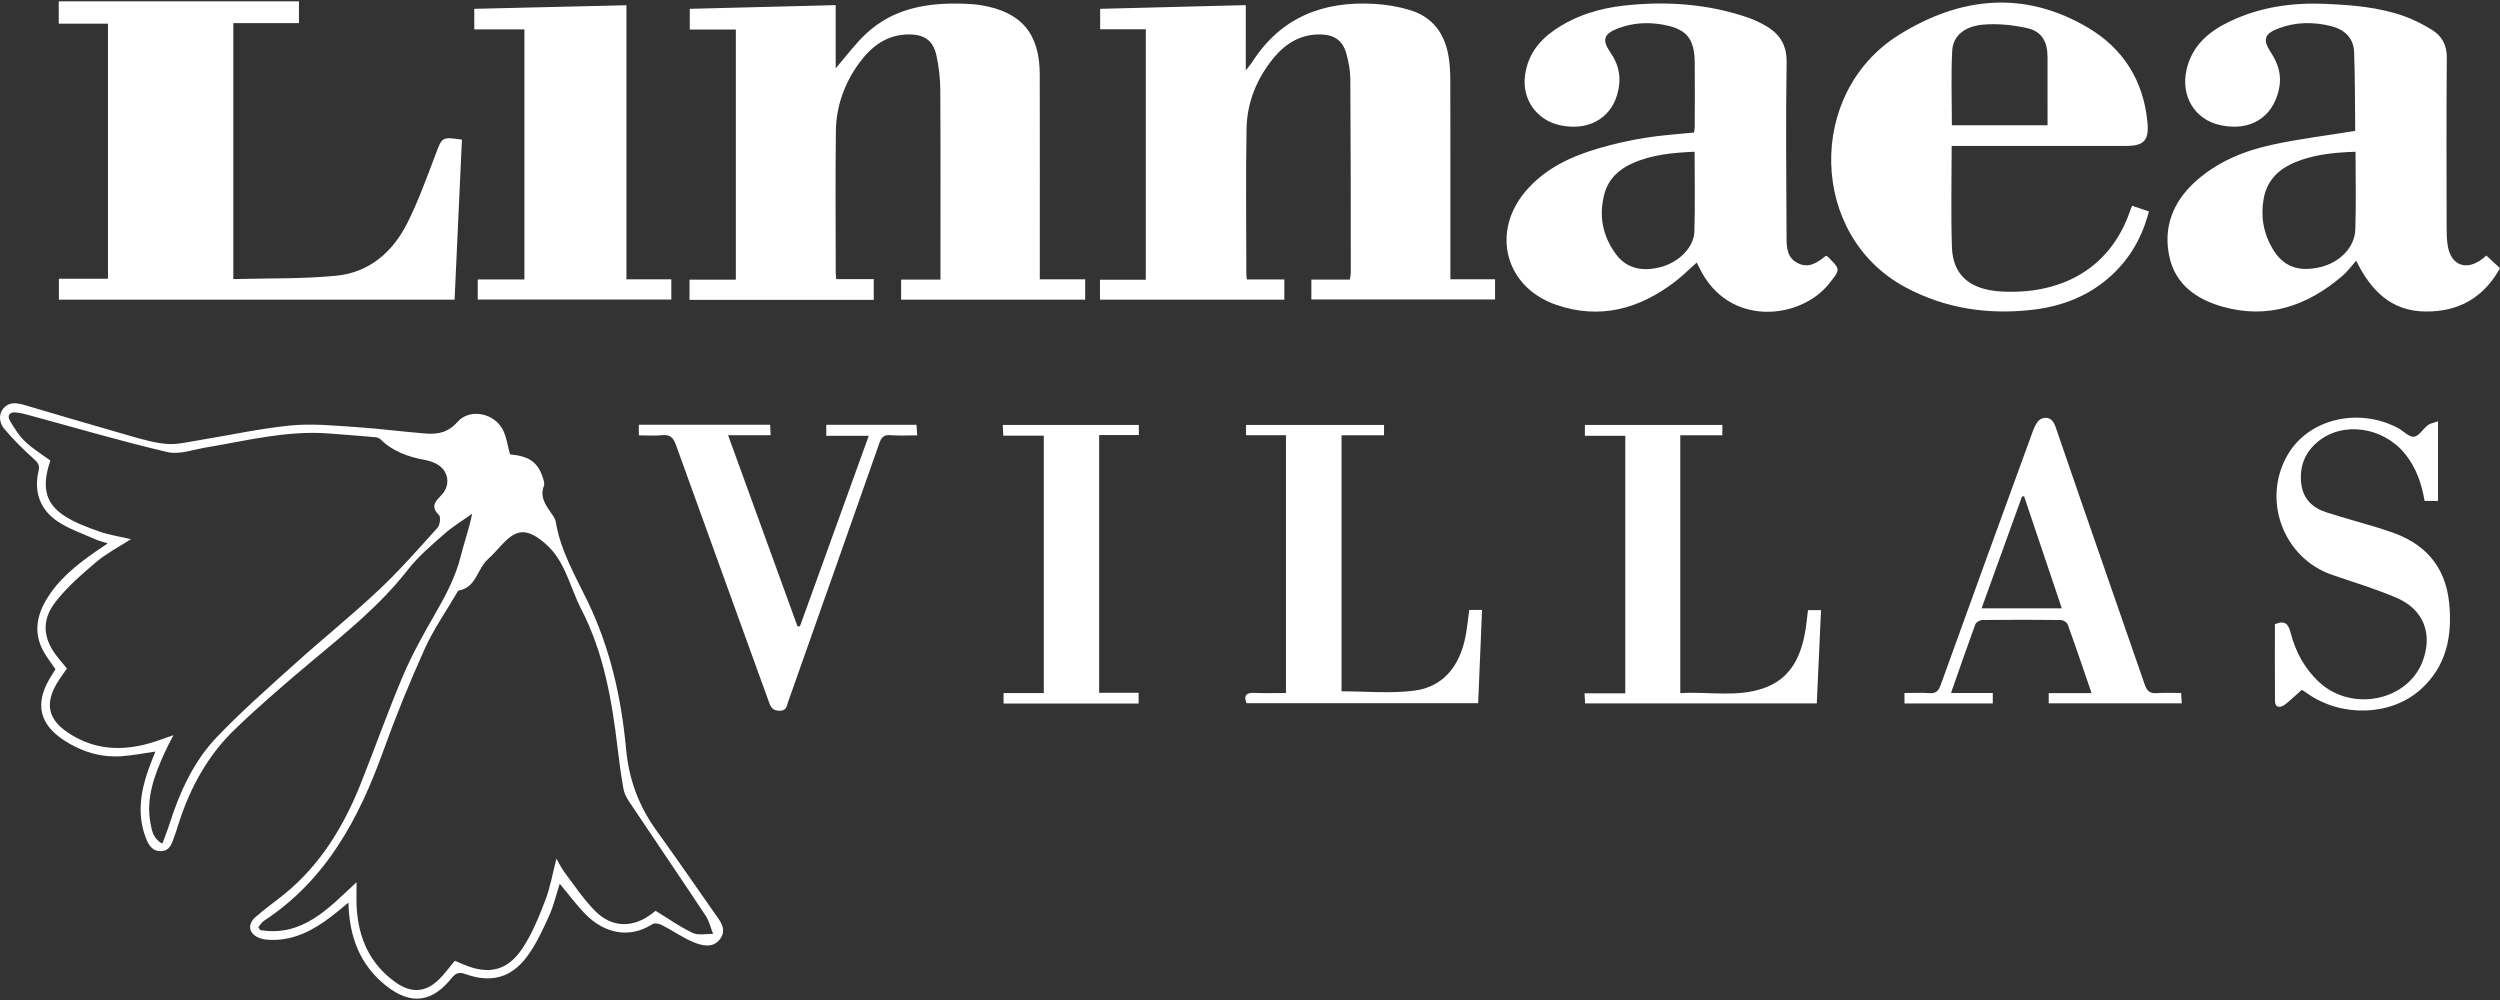 <?xml version="1.0" encoding="UTF-8"?>
<svg id="logos" xmlns="http://www.w3.org/2000/svg" viewBox="0 0 300 120">
  <rect x="0" y="0" width="300" height="120" fill="#333333" stroke="none"/>
  <defs>
    <style>
      .cls-1 {
        fill: #fff;
      }
    </style>
  </defs>
  <path class="cls-1" d="M61.206,54.528c2.338.21,3.374.963,3.968,2.899.086.279.193.632.096.874-.48,1.201.083,2.114.713,3.04.274.403.631.822.706,1.275.572,3.458,2.327,6.453,3.813,9.522,2.728,5.631,4.061,11.607,4.628,17.748.338,3.666,1.529,6.85,3.653,9.79,2.344,3.244,4.61,6.543,6.906,9.82.669.956,1.596,1.957.744,3.155-.829,1.165-2.154.853-3.221.408-1.306-.545-2.486-1.386-3.752-2.038-.33-.17-.894-.297-1.151-.132-2.897,1.857-5.889,1.012-8.026-1.158-1.105-1.122-2.046-2.406-3.119-3.684-.409,1.272-.712,2.614-1.268,3.842-.758,1.673-1.538,3.384-2.617,4.853-1.918,2.611-4.366,3.25-7.42,2.148-.798-.288-1.185-.116-1.679.5-2.351,2.934-4.924,3.219-7.83.918-3.167-2.508-4.443-5.895-4.538-9.994-.7.572-1.31,1.096-1.946,1.586-2.194,1.691-4.55,2.986-7.437,2.888-.409-.014-.835-.064-1.219-.198-1.315-.459-1.602-1.598-.57-2.522,1.095-.98,2.313-1.821,3.456-2.749,4.315-3.501,7.107-8.077,9.142-13.154,1.739-4.341,3.289-8.76,5.117-13.062,1.101-2.591,2.496-5.07,3.904-7.516,1.268-2.203,2.433-4.413,3.048-6.905.403-1.636.996-3.226,1.351-5.035-1.129.81-2.333,1.534-3.369,2.449-1.525,1.346-3.11,2.688-4.351,4.28-3.265,4.187-7.336,7.48-11.367,10.848-3.212,2.685-6.396,5.419-9.41,8.321-3.208,3.089-5.315,6.927-6.686,11.163-.174.538-.332,1.082-.532,1.611-.303.801-.493,1.773-1.592,1.818-1.18.048-1.607-.91-1.924-1.79-.954-2.654-.558-5.281.335-7.868.265-.768.585-1.518.886-2.292-1.397.199-2.724.471-4.064.56-2.531.168-4.849-.55-6.96-1.946-2.863-1.894-3.433-4.33-1.703-7.298.227-.39.472-.771.734-1.198-.441-.644-.915-1.269-1.317-1.937-1.287-2.138-1.034-4.263.173-6.327,1.426-2.44,3.57-4.171,5.842-5.762.462-.323.932-.634,1.581-1.075-.581-.186-1.032-.285-1.444-.47-1.541-.691-3.189-1.23-4.573-2.16-2.098-1.409-2.883-3.538-2.291-6.045.169-.715-.085-1.025-.592-1.48-1.248-1.119-2.45-2.309-3.524-3.592-.555-.663-.749-1.637-.122-2.424.622-.78,1.519-.727,2.398-.47,4.27,1.248,8.532,2.522,12.811,3.739,1.448.412,2.923.847,4.41.97,1.206.1,2.456-.215,3.676-.412,3.723-.603,7.422-1.424,11.167-1.799,2.567-.257,5.2.013,7.794.183,2.813.184,5.614.557,8.425.781,1.453.116,2.704-.111,3.828-1.391,1.515-1.725,4.581-1.026,5.526,1.105.376.847.511,1.8.779,2.792ZM42.788,105.862c0,1.046-.039,1.975.007,2.9.188,3.785,1.583,6.96,4.772,9.184,1.811,1.262,3.542,1.136,5.109-.412.688-.679,1.258-1.478,1.9-2.244.352.152.695.302,1.04.447,3.017,1.267,5.277.783,7.092-1.957,1.168-1.764,1.976-3.797,2.742-5.788.589-1.532.862-3.186,1.319-4.959.384.662.62,1.185.958,1.629,1.207,1.584,2.312,3.279,3.71,4.677,2.037,2.038,4.59,2.023,6.851.254.171-.134.343-.266.382-.296,1.55.946,2.937,1.938,4.454,2.654.682.322,1.623.095,2.447.117-.289-.73-.462-1.537-.887-2.177-3.043-4.591-6.145-9.144-9.205-13.723-.307-.46-.577-1-.672-1.536-.283-1.594-.499-3.201-.69-4.809-.685-5.784-1.663-11.496-4.375-16.739-1.364-2.637-1.891-5.741-4.267-7.819-1.95-1.705-3.227-1.884-4.815-.345-.729.707-1.361,1.517-2.117,2.191-1.282,1.144-1.38,3.387-3.498,3.751-.105.018-.188.222-.263.35-1.292,2.215-2.779,4.342-3.827,6.667-1.809,4.014-3.476,8.104-4.967,12.247-2.92,8.113-6.843,15.465-14.307,20.365-.278.183-.461.511-.688.772l.237.347c5.081.837,8.173-2.598,11.558-5.749ZM15.717,64.697c-1.465.948-2.928,1.696-4.149,2.73-1.744,1.475-3.51,3.004-4.903,4.793-1.762,2.262-1.491,4.508.313,6.727.351.432.709.858,1.055,1.276-.34.485-.656.91-.945,1.352-1.855,2.839-1.396,4.866,1.495,6.619,3.368,2.041,6.874,1.899,10.448.653.529-.184,1.056-.373,1.779-.629-.446.887-.79,1.516-1.084,2.168-1.203,2.666-2.224,5.376-1.671,8.39.168.915.317,1.861,1.425,2.462.303-.825.612-1.578.858-2.352,1.227-3.852,2.896-7.521,5.696-10.449,2.913-3.046,6.09-5.844,9.226-8.669,3.362-3.029,6.895-5.871,10.192-8.967,2.495-2.343,4.761-4.933,7.057-7.477.291-.323.401-1.3.166-1.524-1.125-1.073-.315-1.73.354-2.454,1.089-1.179.791-2.925-.669-3.688-.427-.224-.91-.379-1.385-.468-1.998-.371-3.856-1.013-5.336-2.493-.14-.14-.395-.213-.604-.231-1.915-.166-3.831-.328-5.749-.462-4.955-.346-9.729.887-14.552,1.69-1.543.257-3.209.891-4.633.558-5.563-1.301-11.051-2.923-16.569-4.418-.541-.147-1.093-.288-1.648-.34-.72-.067-1.056.368-.7.978.524.896,1.098,1.811,1.84,2.519.911.87,2.017,1.535,3.019,2.274-1.075,3.198-.612,5.192,1.786,6.704,1.256.792,2.698,1.327,4.111,1.821,1.186.414,2.451.599,3.777.908Z"/>
  <path id="LINNAEA" class="cls-1" d="M124.777,33.517h5.447v2.442h-22.089v-2.411h4.721v-1.341c0-7.141.024-14.282-.021-21.422-.009-1.385-.168-2.794-.468-4.146-.397-1.79-1.445-2.499-3.265-2.506-2.632-.01-4.496,1.39-5.964,3.382-1.792,2.431-2.794,5.202-2.832,8.219-.072,5.666-.021,11.334-.018,17.002 0.0.219.035.437.063.758h4.497v2.486h-22.107v-2.422h5.561V3.545h-5.53V1.059c5.769-.146,11.558-.293,17.509-.443v7.584c1.285-1.48,2.352-2.949,3.656-4.164,3.32-3.093,7.45-3.746,11.792-3.586.678.025,1.361.065,2.029.178,4.809.811,7,3.391,7.012,8.307.018,7.707.005,15.415.005,23.122v1.46ZM149.56,32.903c-.003-5.819-.078-11.64.026-17.457.056-3.136,1.204-5.98,3.194-8.425,1.47-1.807,3.316-2.958,5.753-2.886,1.578.046,2.586.725,3.014,2.248.283,1.008.487,2.075.494,3.117.053,7.746.048,15.492.055,23.238 0.0.246-.073.493-.122.811h-4.61v2.383h22.043v-2.423h-5.36v-1.328c0-7.52.007-15.04-.009-22.559-.002-.941-.054-1.893-.204-2.82-.447-2.759-1.91-4.77-4.641-5.593-1.357-.409-2.795-.654-4.211-.74-6.179-.374-11.285,1.595-14.736,7.005-.159.25-.362.473-.751.975V.616c-5.888.149-11.677.296-17.477.443v2.454h5.477v30.058h-5.497v2.393h22.123v-2.425h-4.5c-.033-.342-.06-.489-.06-.636ZM215.754,31.588c-1.323-.641-1.363-1.914-1.368-3.122-.031-6.989-.101-13.979.007-20.965.034-2.169-.875-3.502-2.62-4.469-.624-.346-1.274-.666-1.947-.899-4.831-1.673-9.815-2.017-14.853-1.474-3.061.33-5.988,1.221-8.553,3.027-1.873,1.319-3.113,3.045-3.42,5.372-.375,2.845,1.373,5.349,4.191,5.967,3.282.72,5.988-.718,6.854-3.614.554-1.853.313-3.518-.81-5.142-1.051-1.52-.756-2.231.975-2.881,1.699-.638,3.458-.751,5.239-.447,2.902.496,3.888,1.634,3.918,4.572.027,2.569.008,5.138.001,7.707-.001.248-.066.496-.092.681-2.001.209-3.929.321-5.824.632-1.893.311-3.782.723-5.621,1.265-3.33.981-6.435,2.419-8.752,5.144-4.19,4.928-2.453,11.519,3.647,13.629,5.24,1.812,9.953.522,14.238-2.74.915-.697,1.732-1.521,2.639-2.326.133.259.237.451.332.647,3.476,7.193,12.147,6.201,15.567,1.871,1.348-1.708,1.39-1.675-.17-3.217-.05-.05-.131-.069-.224-.116-.977.781-1.993,1.557-3.351.899ZM203.331,27.737c-.054,1.9-1.753,3.64-3.868,4.258-2.333.682-4.279.218-5.521-1.453-1.624-2.185-2.122-4.652-1.411-7.286.483-1.79,1.746-2.951,3.418-3.687,2.32-1.022,4.784-1.239,7.405-1.364,0,3.278.065,6.407-.024,9.532ZM297.857,31.089c-1.931,1.447-3.744.751-4.129-1.61-.109-.666-.131-1.352-.132-2.029-.009-6.838-.039-13.677.021-20.515.013-1.502-.56-2.59-1.738-3.326-1.078-.673-2.237-1.266-3.434-1.688-3.018-1.063-6.175-1.316-9.356-1.455-3.99-.175-7.833.362-11.456,2.08-2.506,1.188-4.54,2.863-5.227,5.73-.773,3.229.944,6.082,4.049,6.746,3.584.767,6.265-.92,7.014-4.281.378-1.698-.079-3.091-.985-4.481-1.005-1.541-.739-2.225.984-2.869,2.049-.765,4.145-.777,6.239-.263,1.619.398,2.727,1.412,2.788,3.142.111,3.165.099,6.334.13,9.502.001.054-.092.109.076-.077-3.521.574-6.82.972-10.053,1.676-3.416.744-6.639,2.069-9.272,4.482-2.648,2.426-3.823,5.474-3.04,8.997.741,3.334,3.278,5.077,6.376,5.953,5.466,1.545,10.183-.114,14.363-3.683.603-.515,1.078-1.18,1.668-1.838,1.811,3.693,4.275,6.059,8.31,6.1,3.932.04,6.957-1.61,8.947-5.199-.549-.509-1.07-.992-1.635-1.515-.17.141-.333.289-.508.421ZM282.637,27.54c-.077,2.192-1.904,3.994-4.276,4.532-2.584.586-4.379-.091-5.637-2.204-1.124-1.888-1.476-3.955-1.069-6.104.362-1.912,1.548-3.257,3.284-4.075,2.4-1.131,4.978-1.384,7.726-1.479,0,3.222.08,6.279-.027,9.33ZM55.431,16.754c-2.442-.34-2.372-.313-3.175,1.805-1.053,2.779-2.063,5.595-3.396,8.241-1.736,3.445-4.553,5.892-8.473,6.282-4.076.405-8.204.293-12.388.409V2.776h7.875V.163H7.048v2.68h5.909v30.602h-5.891v2.516h47.484c.295-6.438.588-12.827.881-19.207ZM235.537,17.511c6.535,0,13.07.005,19.605-.003,2.16-.002,2.756-.69,2.551-2.843-.475-4.98-2.893-8.837-7.134-11.344-7.682-4.541-15.364-3.697-22.679.861-11.163,6.955-10.796,24.124.804,30.309,4.793,2.556,9.911,3.301,15.244,2.68,3.478-.405,6.662-1.62,9.311-3.998,2.335-2.096,3.825-4.697,4.63-7.802-.72-.244-1.346-.457-2.003-.679-.101.229-.171.358-.217.496-2.422,7.24-8.548,10.203-15.555,9.788-3.725-.221-5.751-1.982-5.862-5.3-.134-3.995-.032-7.998-.032-12.164.518,0,.928,0,1.337,0ZM234.223,15.028c0-2.996-.109-5.972.041-8.936.089-1.771,1.461-2.952,3.743-3.14,1.731-.142,3.545.041,5.246.42,1.757.392,2.45,1.623,2.452,3.469.004,2.71.001,5.42.001,8.187h-11.483ZM80.558,35.946v-2.43h-5.387V.631c-6.148.144-12.199.285-18.257.427v2.469h6.015v30.008h-5.6v2.411h23.229Z"/>
  <path id="VILLAS" class="cls-1" d="M234.12,83.162h5.014v1.25h-10.598v-1.252c1.034,0,2.013-.056,2.982.017.789.06,1.104-.258,1.362-.976,3.671-10.186,7.368-20.362,11.087-30.53.197-.537.542-1.236.995-1.415.769-.304,1.364-.035,1.715.994,3.524,10.316,7.136,20.601,10.693,30.905.267.773.635,1.084,1.457,1.021.932-.072,1.875-.017,2.91-.017.026.461.046.812.07,1.241h-15.963v-1.223h5.145c-.985-2.864-1.899-5.572-2.871-8.26-.09-.248-.547-.512-.836-.516-3.136-.037-6.272-.036-9.408 0-.288.003-.743.263-.833.509-.987,2.683-1.917,5.387-2.921,8.25ZM237.79,72.998h9.628c-1.536-4.559-3.035-9.007-4.533-13.455-.083.016-.166.031-.25.047-1.609,4.452-3.218,8.904-4.845,13.408ZM154.317,83.161c-1.305,0-2.543.041-3.778-.013-.997-.043-1.323.3-.958,1.238h27.798c.158-3.789.312-7.493.466-11.19h-1.536c-.145,1.06-.244,2.071-.427,3.067-.679,3.702-2.733,6.18-6.189,6.619-2.843.361-5.768.074-8.709.074v-30.725h5.1v-1.235h-16.56v1.232h4.792v30.932ZM195.035,52.295v30.907h-4.891c.027.483.047.837.068,1.209h27.801c.172-3.767.341-7.475.511-11.199h-1.568c-.084.711-.146,1.349-.237,1.982-.483,3.355-1.691,6.269-5.205,7.433-3.221,1.067-6.562.342-9.88.548v-30.943h5.046v-1.236h-16.494v1.299h4.85ZM95.699,75.158c-2.76-7.598-5.519-15.197-8.33-22.936h5.106c-.022-.483-.039-.866-.056-1.253h-15.76v1.272c.987,0,1.897.072,2.791-.019.968-.099,1.35.296,1.669,1.185,3.709,10.326,7.473,20.632,11.196,30.954.245.68.564.935,1.293.927.778-.009.789-.563.956-1.036,3.657-10.348,7.319-20.693,10.95-31.05.249-.709.53-1.046,1.335-.981,1.036.083,2.084.02,3.218.02-.038-.521-.064-.878-.092-1.264h-10.821v1.32h5.096c-2.782,7.703-5.519,15.28-8.256,22.858-.099.001-.197.002-.296.003ZM291.346,51.017c-.59.449-1.08,1.336-1.671,1.391-.604.056-1.264-.699-1.927-1.049-4.721-2.492-10.613-1.107-13.145,3.078-3.269,5.403-.667,12.537,5.296,14.565,2.569.874,5.177,1.667,7.67,2.727,3.283,1.397,4.403,4.373,3.126,7.675-1.827,4.722-8.457,6.053-12.356,2.488-1.788-1.634-2.879-3.683-3.469-5.987-.274-1.068-.716-1.494-1.881-1.002,0,3.056-.014,6.146.01,9.236.006.741.565.909,1.258.362.678-.535,1.301-1.138,1.969-1.729.269.182.485.325.698.473,4.057,2.837,9.928,2.694,13.495-.458,3.132-2.767,3.882-6.406,3.483-10.406-.451-4.519-3.001-7.256-7.21-8.617-.574-.186-1.144-.382-1.722-.554-1.915-.571-3.841-1.106-5.745-1.708-1.719-.543-2.878-1.635-3.081-3.52-.219-2.03.452-3.715,2.039-5.012,2.987-2.441,7.799-1.743,10.424,1.495,1.341,1.654,1.997,3.597,2.347,5.651h1.611v-9.558c-.511.185-.926.239-1.215.459ZM120.333,50.995c.022.448.04.808.064,1.289h4.858v30.885h-4.827v1.251h16.206v-1.284h-4.736v-30.931h4.762v-1.21h-16.327Z"/>
</svg>